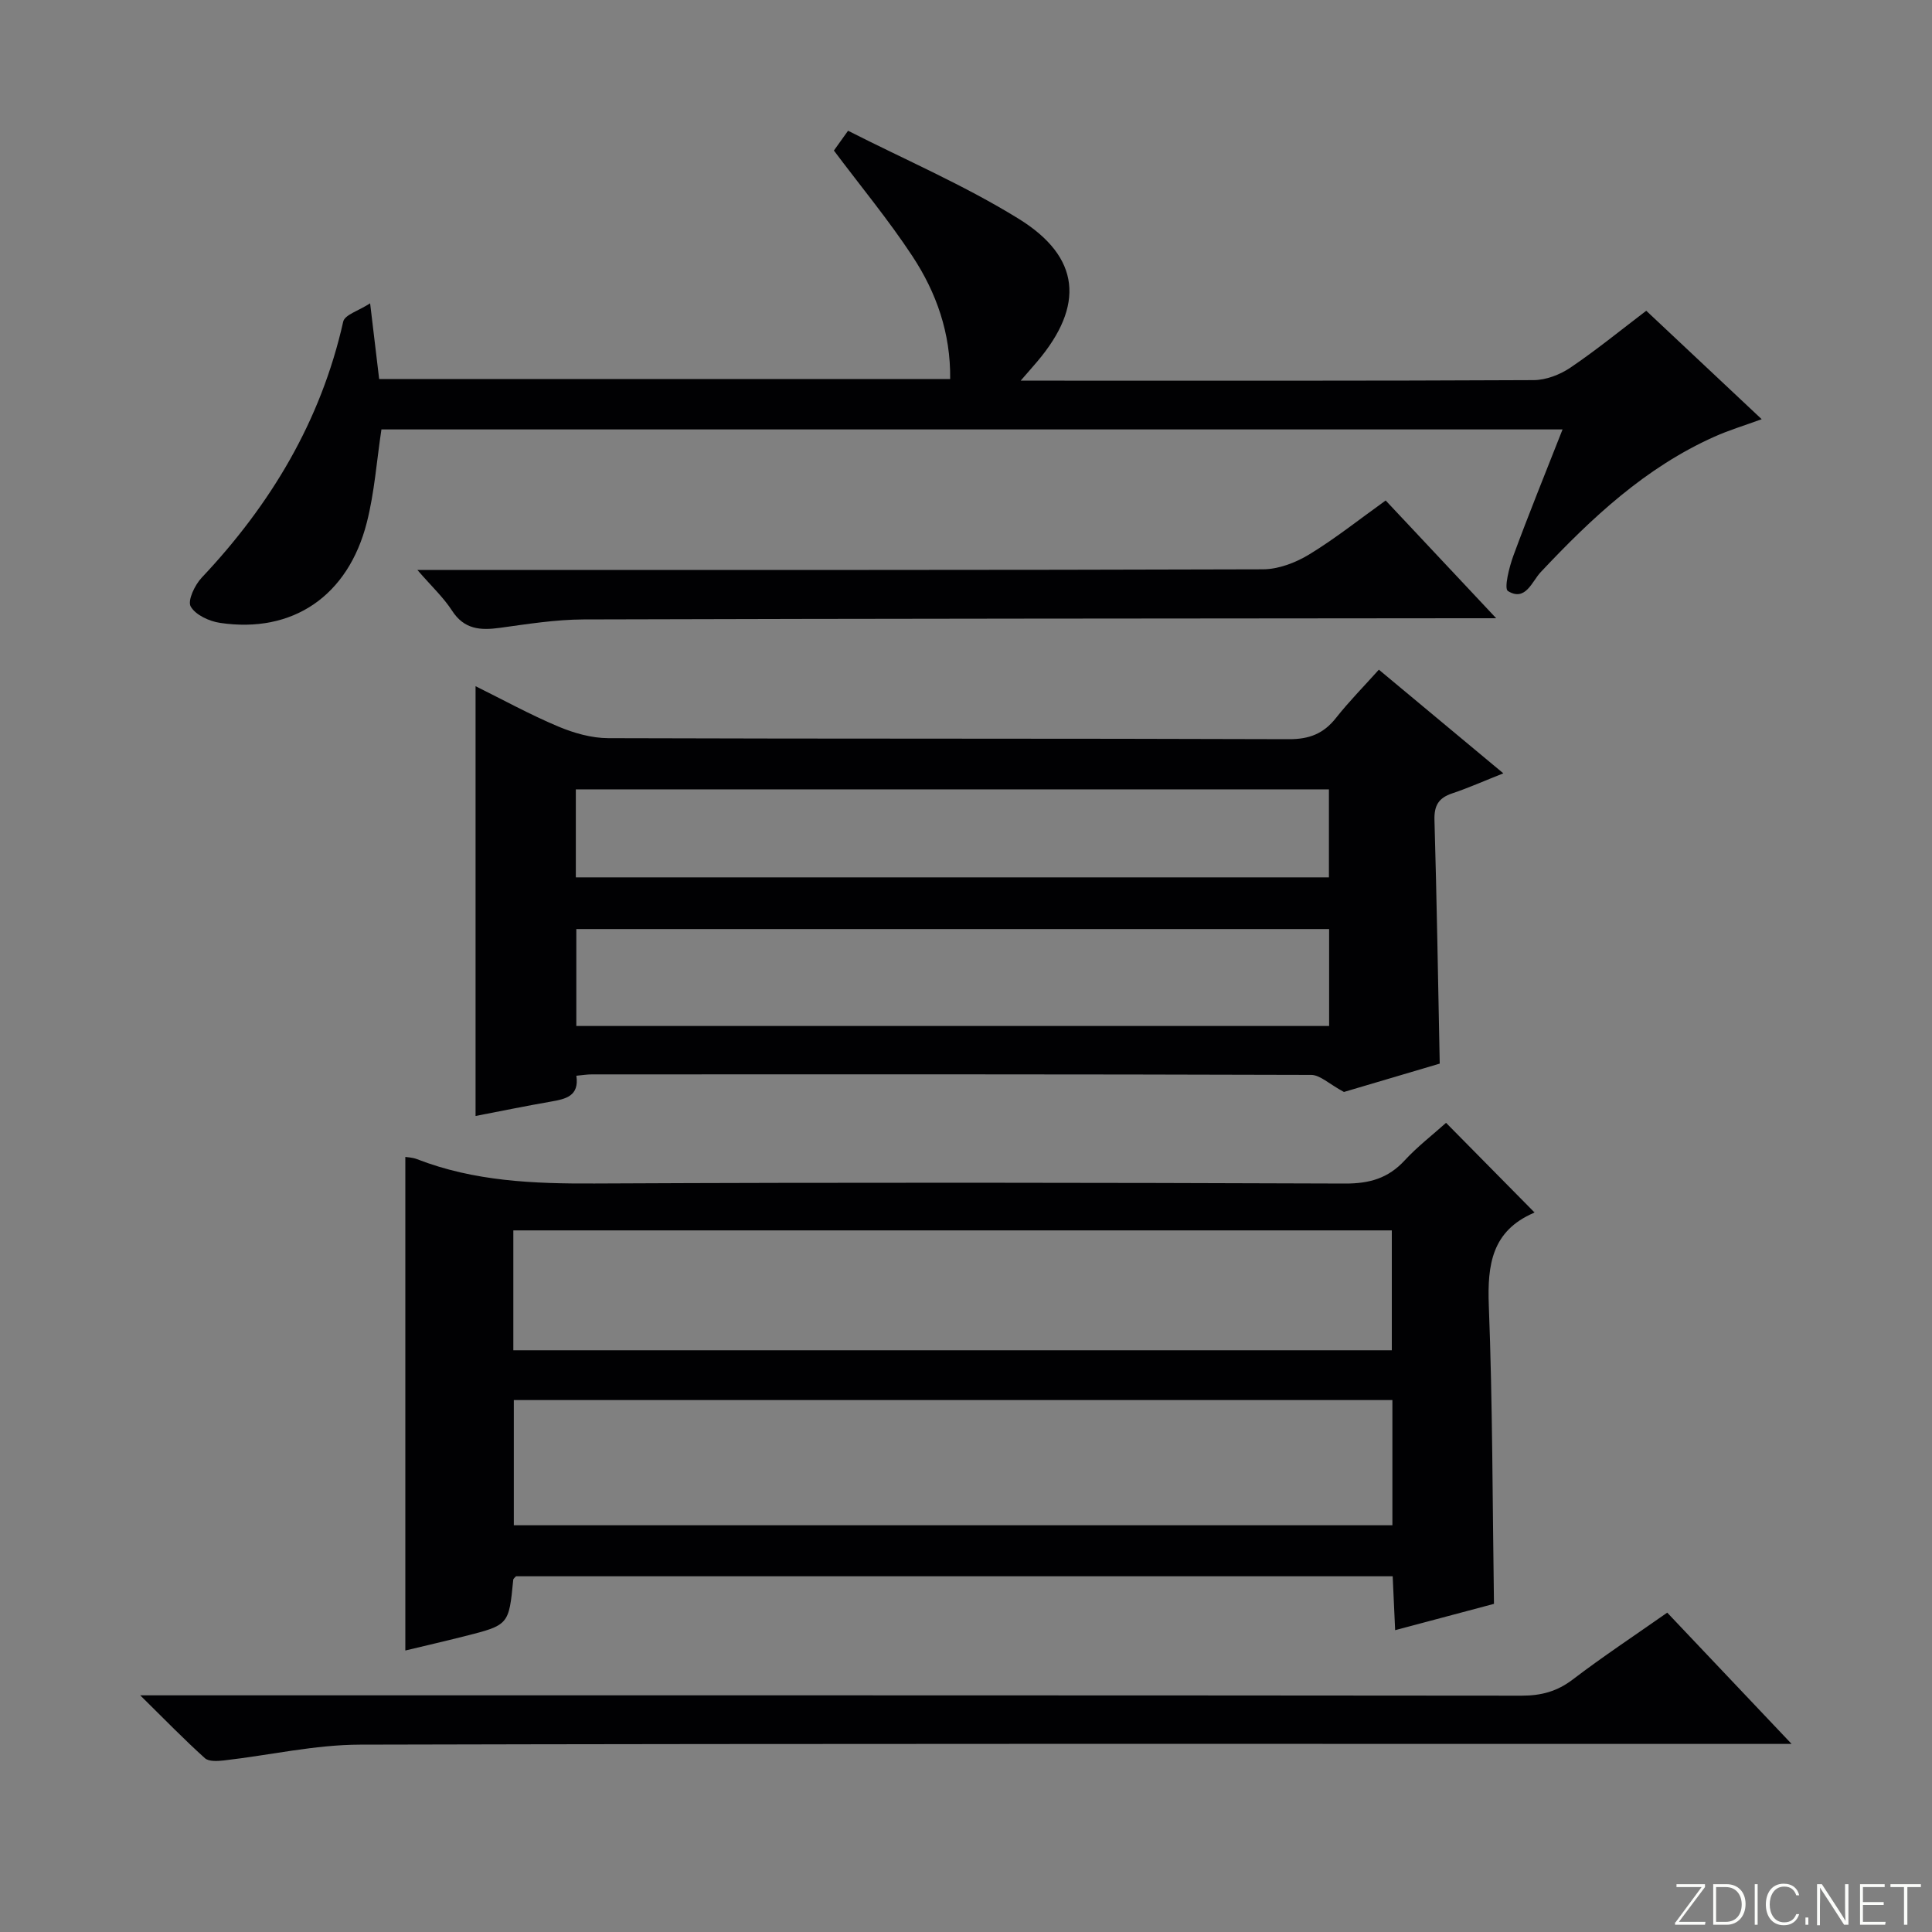 <svg enable-background="new 0 0 400 400" viewBox="0 0 400 400" xmlns="http://www.w3.org/2000/svg"><rect x="0" y="0" width="400" height="400" fill="#808080" stroke="none"/><g fill="#fbfcfa"><path d="m346.9 398 5.4-7.3h-5.2v-.6h5.9v.6l-5.4 7.2h5.5l-.1.6h-6.2v-.5z"/><path d="m354.7 390.1h2.8c2.3 0 3.9 1.6 3.9 4.1s-1.6 4.3-3.9 4.3h-2.8zm.6 7.8h2c2.2 0 3.3-1.6 3.3-3.6 0-1.8-1-3.6-3.3-3.6h-2z"/><path d="m363.9 390.1v8.4h-.6v-8.4z"/><path d="m372.5 396.3c-.4 1.3-1.4 2.3-3.2 2.3-2.4 0-3.7-1.9-3.7-4.3 0-2.3 1.2-4.3 3.7-4.3 1.8 0 2.9 1 3.2 2.4h-.6c-.4-1.1-1.1-1.8-2.5-1.8-2.1 0-3 1.9-3 3.7s.9 3.7 3 3.7c1.4 0 2.1-.7 2.5-1.7z"/><path d="m373.8 398.5v-1.5h.6v1.5z"/><path d="m376.2 398.5v-8.4h1c1.3 2 4.4 6.7 4.9 7.6-.1-1.2-.1-2.4-.1-3.8v-3.8h.7v8.4h-.9c-1.2-1.9-4.4-6.8-5-7.7.1 1.1 0 2.3 0 3.9v3.9h-.6z"/><path d="m390 394.4h-4.3v3.5h4.7l-.1.6h-5.2v-8.4h5.1v.6h-4.5v3.1h4.3v.7z"/><path d="m394.2 390.7h-2.8v-.6h6.3v.6h-2.8v7.8h-.7z"/></g><path d="m299.39 232.47c6.21 6.29 12.14 12.29 18.24 18.48.16-.35.1.09-.11.18-8.59 3.72-9.6 10.64-9.28 19.1.79 20.41.76 40.86 1.07 61.83-6.29 1.68-13.1 3.49-20.46 5.45-.19-4.06-.34-7.47-.51-11.16-60.71 0-121.1 0-181.5 0-.19.23-.55.46-.58.73-.91 9.35-.9 9.37-10.18 11.71-4.17 1.05-8.37 2.02-12.16 2.93 0-34.01 0-68.02 0-102.19.37.07 1.48.09 2.44.47 11.84 4.6 24.15 5.09 36.71 5.03 51.8-.25 103.6-.18 155.41.01 5.04.02 8.93-1.08 12.35-4.8 2.68-2.9 5.85-5.33 8.56-7.77zm-11.11 57.4c-60.94 0-121.45 0-181.9 0v25.92h181.9c0-8.63 0-17.06 0-25.92zm-182-10.31h181.88c0-8.37 0-16.56 0-24.82-60.84 0-121.25 0-181.88 0z" fill="#010103"/><path d="m119.33 222.72c.63 4.23-2.21 4.82-5.3 5.36-5.21.9-10.4 1.98-15.57 2.97 0-29.65 0-59.04 0-88.98 5.62 2.78 11.22 5.86 17.08 8.33 3.25 1.37 6.92 2.42 10.41 2.43 46.96.16 93.93.04 140.89.21 4.27.02 7.21-1.16 9.78-4.42 2.67-3.38 5.71-6.46 8.86-9.97 8.46 7.05 16.73 13.93 25.77 21.46-4 1.58-7.24 3.03-10.59 4.15-2.78.93-3.75 2.48-3.67 5.48.48 16.57.74 33.14 1.09 50.47-6.26 1.85-13.85 4.1-19.83 5.87-3.12-1.68-4.95-3.53-6.78-3.53-49.63-.16-99.26-.12-148.89-.11-.96-.01-1.94.16-3.25.28zm-.01-10.3h155.86c0-6.97 0-13.52 0-20.07-52.14 0-103.87 0-155.86 0zm-.1-30.77h155.92c0-6.38 0-12.4 0-18.22-52.27 0-104.09 0-155.92 0z" fill="#010103"/><path d="m340.84 64.34c7.96 7.47 15.68 14.73 23.9 22.45-3.69 1.35-6.82 2.29-9.78 3.62-14.3 6.38-25.42 16.82-35.97 28.04-1.82 1.93-3.14 6.17-6.79 3.92-.84-.52.26-4.96 1.14-7.35 3.15-8.55 6.59-17 10.17-26.11-81.94 0-163.38 0-244.54 0-.99 6.56-1.44 13.04-3.02 19.25-3.88 15.27-15.38 23.04-30.4 20.8-2.23-.33-5.09-1.65-6.07-3.4-.68-1.22.85-4.44 2.27-5.95 14.33-15.19 24.69-32.46 29.31-53.03.32-1.41 3.2-2.24 5.57-3.78.74 6.21 1.28 10.79 1.87 15.67h118.22c.12-9.51-2.86-17.91-7.82-25.44-4.91-7.46-10.64-14.38-16.25-21.86.57-.79 1.4-1.96 2.93-4.1 11.86 6.03 24.11 11.29 35.33 18.23 12.85 7.95 13.63 17.98 3.86 29.53-.91 1.08-1.86 2.14-3.45 3.98h5.24c33.65 0 67.31.06 100.96-.11 2.56-.01 5.45-1.12 7.61-2.58 5.31-3.59 10.32-7.68 15.71-11.78z" fill="#010103"/><path d="m29.03 351h7.21c92.94 0 185.88-.02 278.82.07 4.03 0 7.31-.87 10.55-3.34 6.2-4.73 12.72-9.04 19.57-13.85 8.35 8.82 16.6 17.52 25.75 27.18-3.24 0-5.16 0-7.08 0-96.44 0-192.87-.09-289.31.15-9.37.02-18.73 2.19-28.1 3.26-1.34.15-3.2.29-4.02-.46-4.27-3.84-8.28-7.97-13.39-13.01z" fill="#010103"/><path d="m286.89 103.62c7.57 8.07 14.8 15.77 22.88 24.38-3.01 0-4.77 0-6.52 0-60.82.06-121.64.07-182.45.25-5.78.02-11.57.95-17.32 1.74-4.03.55-7.38.33-9.89-3.56-1.77-2.74-4.24-5.03-7.18-8.43h6.11c56.32 0 112.64.05 168.96-.13 3.2-.01 6.74-1.36 9.53-3.05 5.38-3.27 10.34-7.23 15.88-11.2z" fill="#010103"/></svg>